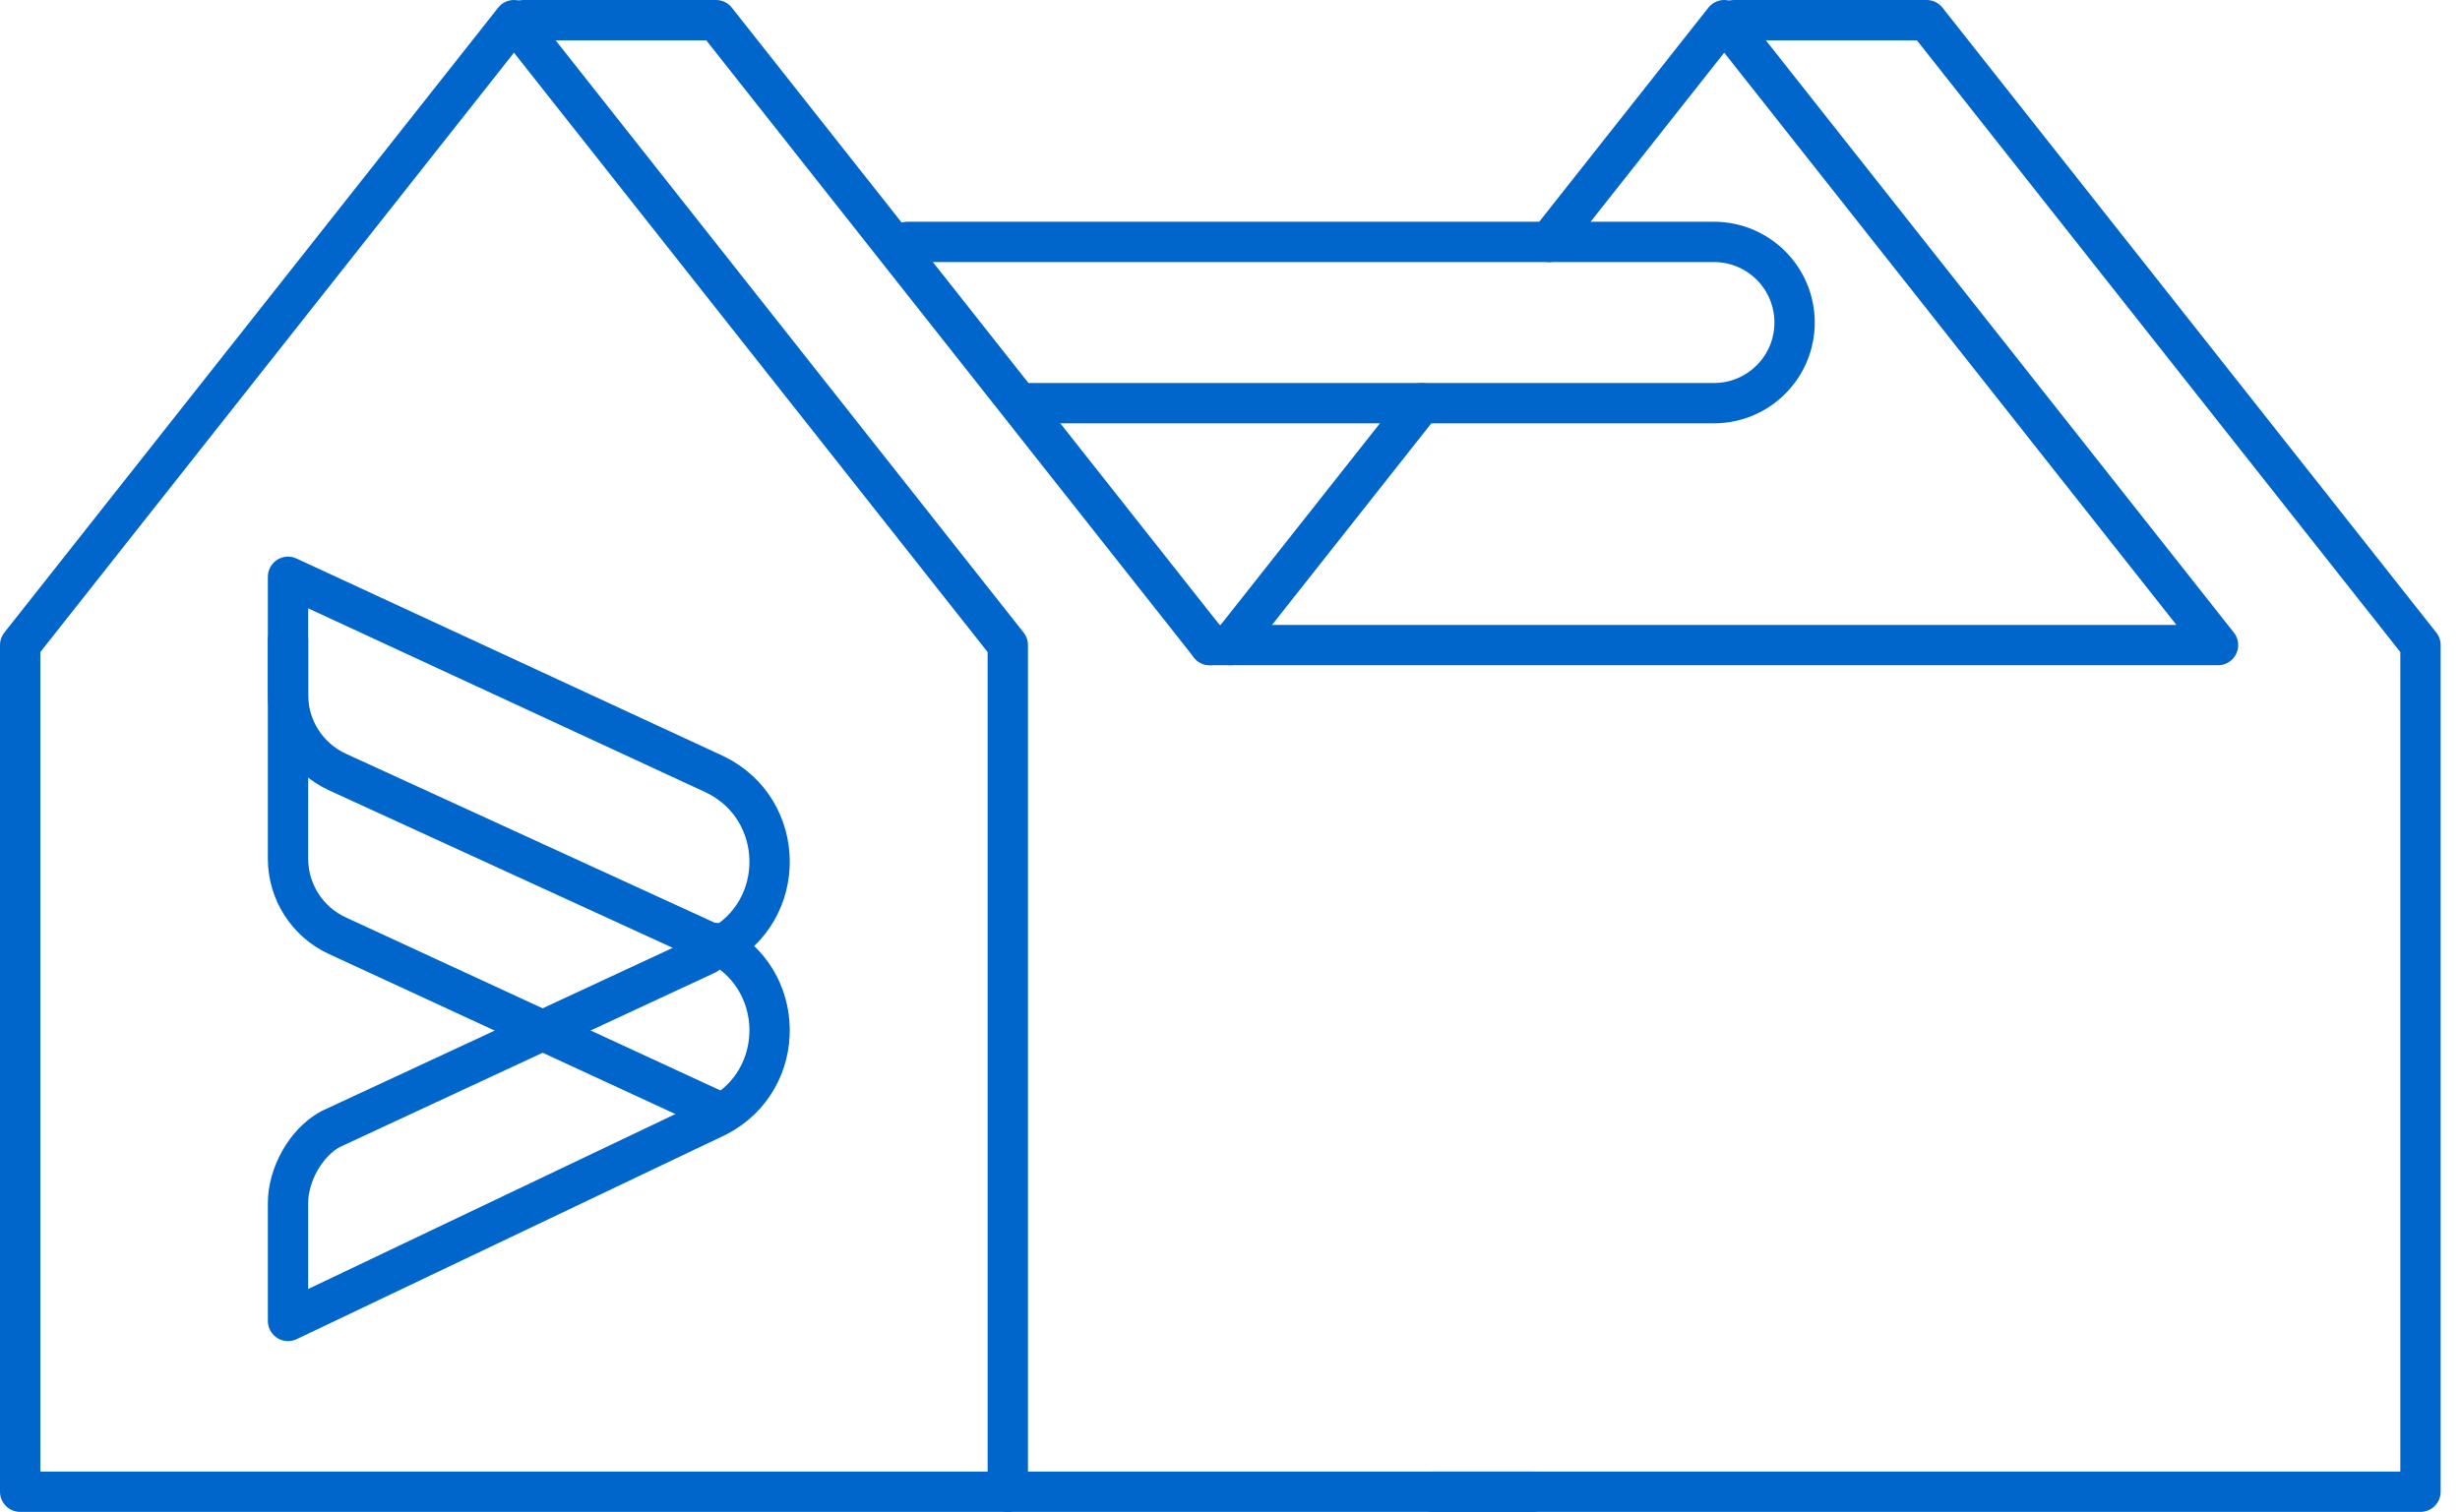 <?xml version="1.0" encoding="UTF-8"?>
<svg width="122px" height="75px" viewBox="0 0 122 75" version="1.1" xmlns="http://www.w3.org/2000/svg" xmlns:xlink="http://www.w3.org/1999/xlink">
    <!-- Generator: sketchtool 54.1 (76490) - https://sketchapp.com -->
    <title>6DAA00DF-8674-4E83-9B63-21F9821B64FA</title>
    <desc>Created with sketchtool.</desc>
    <g id="Desktop-Sprint-3-R2" stroke="none" stroke-width="1" fill="none" fill-rule="evenodd" stroke-linecap="round" stroke-linejoin="round">
        <g id="5.0-Counselors-and-recommenders-Updated-Icons" transform="translate(-550, -1256)" stroke="#0066CC" stroke-width="2">
            <g id="illustration-toolbox" transform="translate(551, 1257)">
                <g id="content">
                    <g id="Group-7" transform="translate(24, 0)">
                        <polyline id="Stroke-1" points="61 0 70.55 0 95.04 31 95.04 73 70.55 73 46.06 73"></polyline>
                        <polyline id="Stroke-3" points="0.96 0 10.51 0 35 31"></polyline>
                        <polyline id="Stroke-5" points="51.82 11 60.51 0 85 31 36 31"></polyline>
                    </g>
                    <polyline id="Stroke-8" points="59 31 60.02 31 69.5 19"></polyline>
                    <g id="Group-21">
                        <polygon id="Stroke-9" points="48.98 73 24.49 73 0 73 0 31 24.49 0 48.98 31"></polygon>
                        <path d="M48.98,73 L75,73" id="Stroke-11"></path>
                        <path d="M50,19 L84,19 C86.209,19 88,17.209 88,15 C88,12.791 86.209,11 84,11 L44,11" id="Stroke-13"></path>
                        <path d="M34.452,45.776 C38.014,47.504 38.088,52.55 34.578,54.38 L13.284,64.528 L13.284,58.675 C13.284,57.276 14.166,55.672 15.396,55.01 L34.041,46.343" id="Stroke-15"></path>
                        <path d="M34.537,54.107 L15.74,45.422 C14.244,44.737 13.284,43.242 13.284,41.595 L13.284,30.759" id="Stroke-17"></path>
                        <path d="M34.944,46.102 L15.74,37.3 C14.244,36.614 13.284,35.12 13.284,33.473 L13.284,27.613 L34.452,37.413 C38.014,39.139 38.088,44.187 34.579,46.017" id="Stroke-19"></path>
                    </g>
                </g>
            </g>
        </g>
    </g>
</svg>